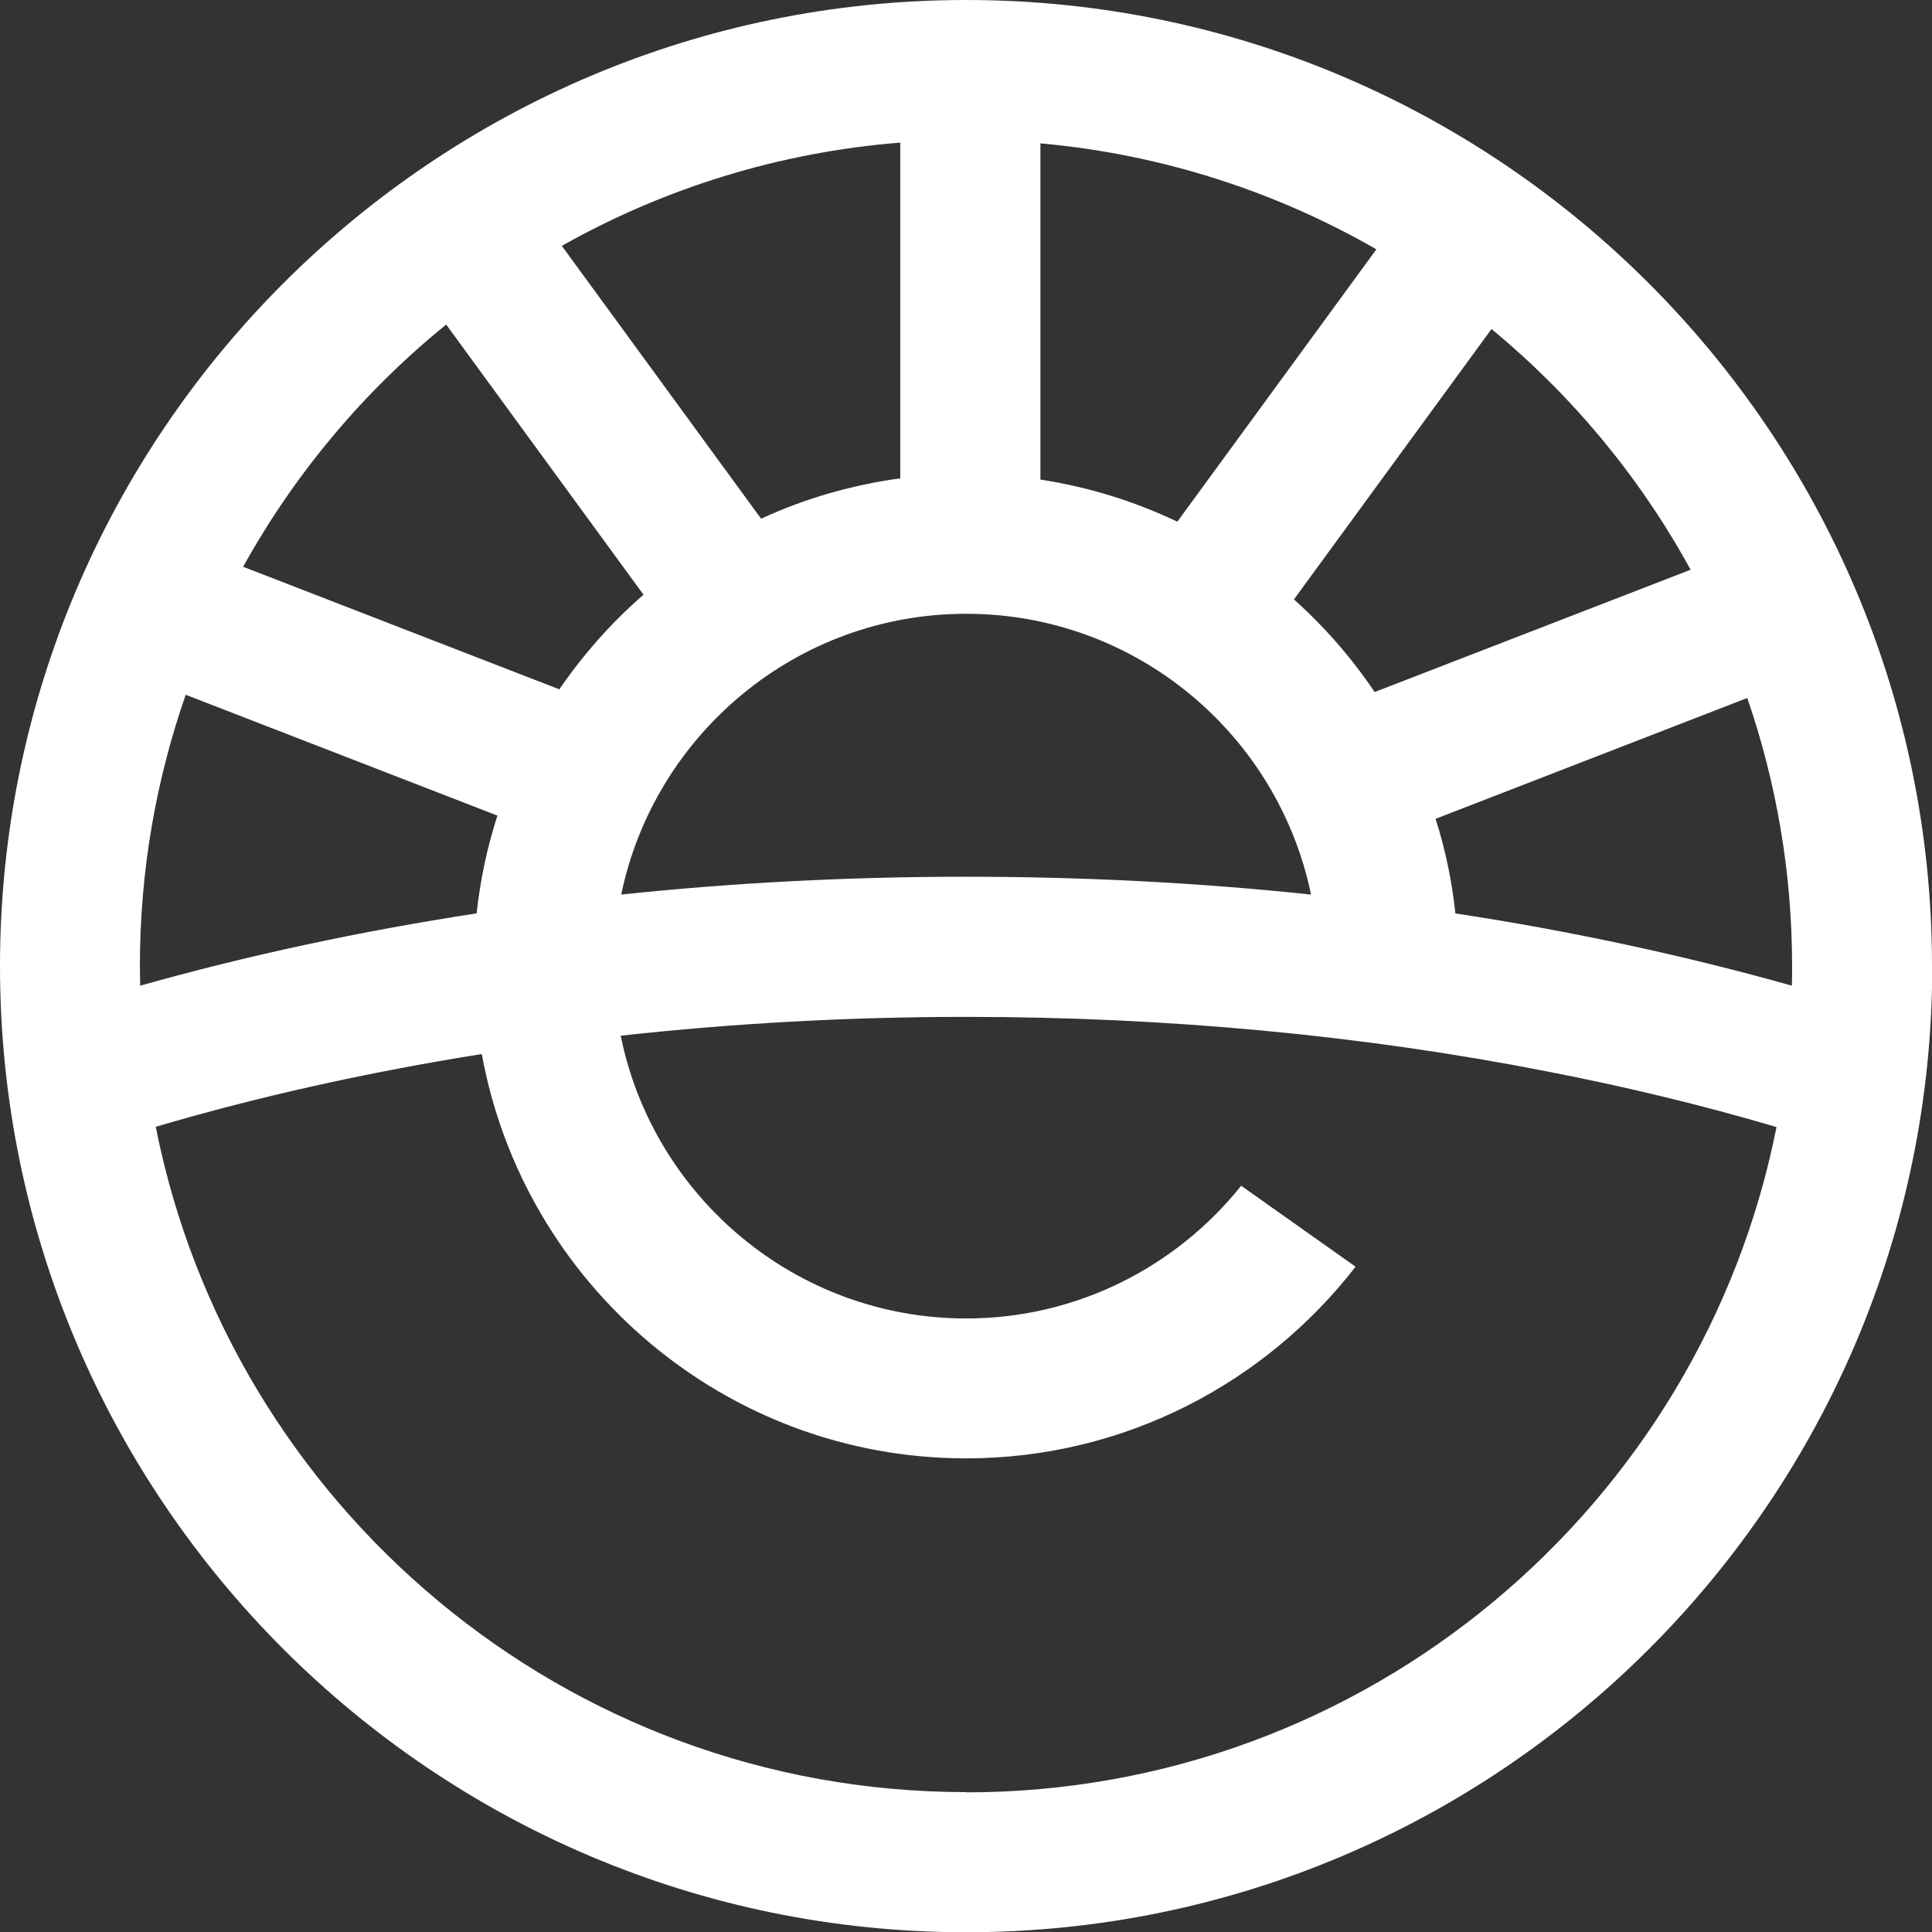 <svg width="39" height="39" viewBox="0 0 39 39" fill="none" xmlns="http://www.w3.org/2000/svg">
<rect x="0" y="0" width="39" height="39" fill="#333333" stroke="none"/>
<g clip-path="url(#clip0_5574_1295)">
<g clip-path="url(#clip1_5574_1295)">
<path d="M39 19.503C39 8.747 30.253 0 19.503 0C8.752 0 0 8.747 0 19.503C0 30.258 8.747 39.005 19.503 39.005C30.258 39.005 39.005 30.258 39.005 19.503H39ZM19.503 36.176C11.416 36.176 4.658 30.393 3.144 22.746C5.228 22.131 7.437 21.642 9.726 21.277C10.566 25.91 14.629 29.439 19.503 29.439C22.696 29.439 25.545 27.919 27.364 25.57L25.055 23.936C23.751 25.565 21.747 26.615 19.503 26.615C16.064 26.615 13.185 24.156 12.53 20.907C14.794 20.657 17.128 20.527 19.503 20.527C23.571 20.527 27.529 20.902 31.223 21.627C32.822 21.937 34.372 22.311 35.861 22.751C34.347 30.398 27.589 36.181 19.503 36.181V36.176ZM2.824 19.503C2.824 17.583 3.149 15.744 3.749 14.025L10.041 16.464C9.836 17.098 9.696 17.753 9.621 18.438C7.267 18.798 4.993 19.288 2.829 19.897C2.829 19.767 2.824 19.632 2.824 19.503ZM36.176 19.503C36.176 19.632 36.176 19.767 36.171 19.897C34.007 19.288 31.733 18.798 29.379 18.438C29.309 17.778 29.174 17.138 28.979 16.529L35.271 14.09C35.856 15.789 36.176 17.608 36.176 19.508V19.503ZM26.12 12.1L30.108 6.642C31.738 7.987 33.107 9.636 34.127 11.501L27.749 13.97C27.285 13.28 26.74 12.655 26.12 12.1ZM23.766 10.531C22.906 10.121 21.977 9.831 21.002 9.681V2.894C23.451 3.114 25.75 3.864 27.784 5.033L23.766 10.531ZM18.173 9.656C17.183 9.791 16.239 10.066 15.364 10.471L11.341 4.963C13.39 3.809 15.709 3.074 18.173 2.879V9.656ZM12.99 12.005C12.345 12.565 11.775 13.21 11.291 13.915L4.908 11.441C5.953 9.556 7.347 7.897 9.007 6.552L12.99 12.005ZM12.54 18.058C13.21 14.829 16.074 12.39 19.503 12.39C22.931 12.39 25.795 14.824 26.465 18.058C24.196 17.818 21.867 17.698 19.503 17.698C17.138 17.698 14.809 17.818 12.54 18.058Z" fill="white"/>
</g>
</g>
<defs>
<clipPath id="clip0_5574_1295">
<rect width="39" height="39" fill="white"/>
</clipPath>
<clipPath id="clip1_5574_1295">
<rect width="39" height="39" fill="white"/>
</clipPath>
</defs>
</svg>
